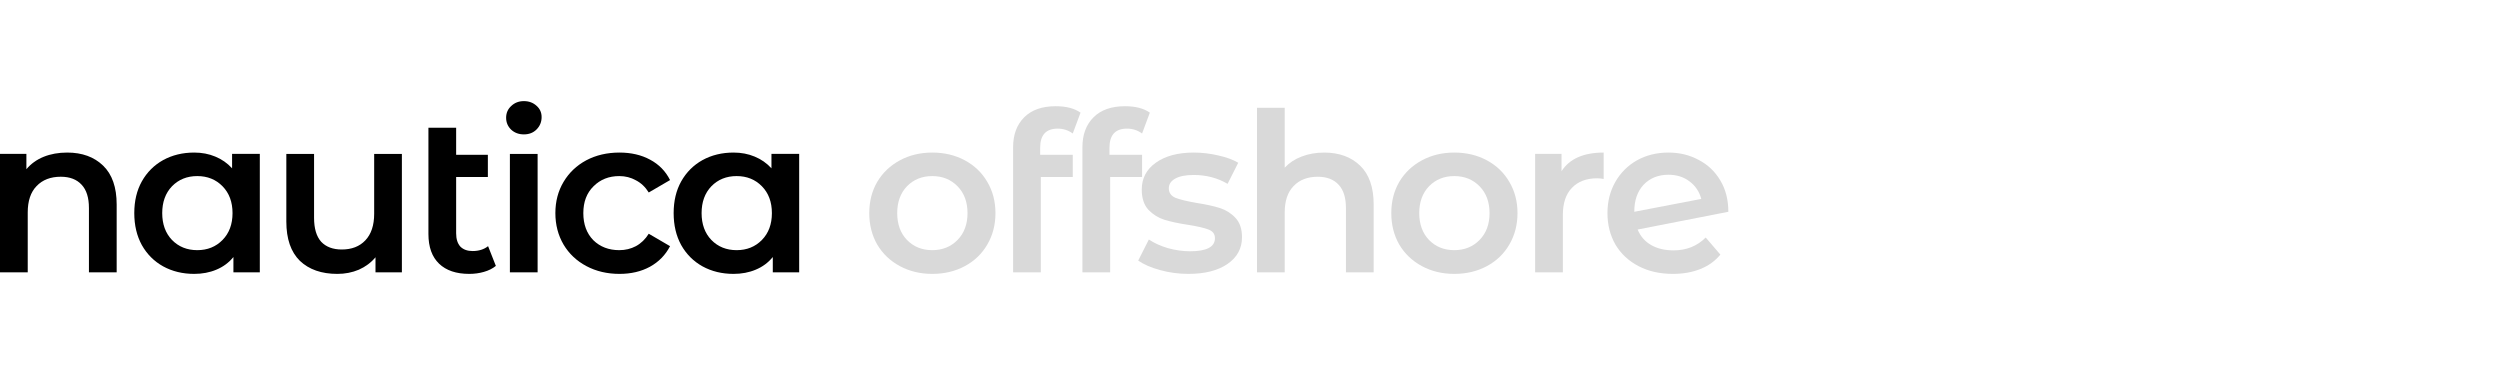 <?xml version="1.0" encoding="UTF-8"?> <svg xmlns="http://www.w3.org/2000/svg" width="240" height="36" viewBox="0 0 240 36" fill="none"><path d="M160.661 24.036C161.896 24.036 162.926 23.625 163.749 22.801L165.154 24.441C164.657 25.051 164.019 25.513 163.238 25.825C162.457 26.137 161.577 26.293 160.598 26.293C159.348 26.293 158.248 26.045 157.297 25.548C156.346 25.051 155.608 24.363 155.083 23.483C154.572 22.588 154.316 21.581 154.316 20.459C154.316 19.352 154.565 18.358 155.062 17.478C155.573 16.584 156.268 15.889 157.148 15.392C158.043 14.895 159.05 14.646 160.172 14.646C161.236 14.646 162.202 14.881 163.067 15.349C163.948 15.803 164.643 16.463 165.154 17.329C165.665 18.181 165.921 19.182 165.921 20.331L157.212 22.035C157.482 22.688 157.915 23.185 158.511 23.525C159.107 23.866 159.824 24.036 160.661 24.036ZM160.172 16.776C159.192 16.776 158.397 17.095 157.787 17.734C157.191 18.373 156.893 19.231 156.893 20.31V20.331L163.323 19.096C163.138 18.401 162.762 17.84 162.195 17.415C161.641 16.989 160.967 16.776 160.172 16.776Z" fill="#D9D9D9"></path><path d="M149.907 16.435C150.673 15.243 152.022 14.646 153.952 14.646V17.18C153.725 17.138 153.519 17.116 153.335 17.116C152.299 17.116 151.49 17.422 150.908 18.032C150.326 18.628 150.035 19.494 150.035 20.63V26.144H147.373V14.774H149.907V16.435Z" fill="#D9D9D9"></path><path d="M139.611 26.293C138.462 26.293 137.425 26.045 136.503 25.548C135.58 25.051 134.856 24.363 134.331 23.483C133.82 22.588 133.564 21.581 133.564 20.459C133.564 19.338 133.82 18.337 134.331 17.457C134.856 16.577 135.58 15.889 136.503 15.392C137.425 14.895 138.462 14.646 139.611 14.646C140.775 14.646 141.819 14.895 142.741 15.392C143.664 15.889 144.381 16.577 144.892 17.457C145.417 18.337 145.68 19.338 145.68 20.459C145.68 21.581 145.417 22.588 144.892 23.483C144.381 24.363 143.664 25.051 142.741 25.548C141.819 26.045 140.775 26.293 139.611 26.293ZM139.611 24.015C140.591 24.015 141.4 23.689 142.039 23.036C142.678 22.383 142.997 21.524 142.997 20.459C142.997 19.395 142.678 18.536 142.039 17.883C141.4 17.23 140.591 16.904 139.611 16.904C138.632 16.904 137.823 17.23 137.184 17.883C136.56 18.536 136.247 19.395 136.247 20.459C136.247 21.524 136.56 22.383 137.184 23.036C137.823 23.689 138.632 24.015 139.611 24.015Z" fill="#D9D9D9"></path><path d="M127.123 14.647C128.557 14.647 129.707 15.066 130.573 15.903C131.439 16.741 131.872 17.983 131.872 19.629V26.145H129.21V19.97C129.21 18.976 128.976 18.231 128.507 17.734C128.039 17.223 127.372 16.968 126.506 16.968C125.526 16.968 124.753 17.266 124.185 17.862C123.617 18.444 123.333 19.288 123.333 20.396V26.145H120.672V10.346H123.333V16.095C123.773 15.626 124.313 15.271 124.952 15.03C125.605 14.774 126.328 14.647 127.123 14.647Z" fill="#D9D9D9"></path><path d="M114.08 26.293C113.157 26.293 112.256 26.173 111.376 25.931C110.495 25.69 109.793 25.385 109.268 25.016L110.29 22.993C110.801 23.334 111.411 23.61 112.121 23.823C112.845 24.022 113.554 24.122 114.25 24.122C115.84 24.122 116.635 23.703 116.635 22.865C116.635 22.468 116.429 22.191 116.017 22.035C115.62 21.879 114.974 21.73 114.08 21.588C113.143 21.446 112.376 21.282 111.78 21.098C111.198 20.913 110.687 20.594 110.247 20.14C109.821 19.671 109.608 19.026 109.608 18.202C109.608 17.123 110.055 16.265 110.95 15.626C111.858 14.973 113.079 14.646 114.612 14.646C115.393 14.646 116.173 14.739 116.954 14.923C117.735 15.094 118.374 15.328 118.87 15.626L117.848 17.649C116.883 17.081 115.797 16.797 114.591 16.797C113.81 16.797 113.214 16.918 112.802 17.159C112.405 17.386 112.206 17.691 112.206 18.075C112.206 18.5 112.419 18.806 112.845 18.99C113.285 19.16 113.959 19.324 114.867 19.48C115.776 19.622 116.521 19.785 117.103 19.97C117.685 20.154 118.182 20.466 118.594 20.906C119.019 21.346 119.232 21.971 119.232 22.78C119.232 23.845 118.771 24.696 117.848 25.335C116.926 25.974 115.669 26.293 114.08 26.293Z" fill="#D9D9D9"></path><path d="M108.192 12.348C107.07 12.348 106.51 12.958 106.51 14.179V14.86H109.64V16.989H106.574V26.145H103.912V14.136C103.912 12.93 104.267 11.972 104.977 11.262C105.686 10.552 106.694 10.197 108 10.197C109.008 10.197 109.803 10.403 110.385 10.815L109.64 12.816C109.214 12.504 108.731 12.348 108.192 12.348Z" fill="#D9D9D9"></path><path d="M101.538 12.348C100.416 12.348 99.856 12.958 99.856 14.179V14.86H102.985V16.989H99.919V26.145H97.258V14.136C97.258 12.93 97.613 11.972 98.322 11.262C99.032 10.552 100.04 10.197 101.346 10.197C102.354 10.197 103.149 10.403 103.731 10.815L102.985 12.816C102.56 12.504 102.077 12.348 101.538 12.348Z" fill="#D9D9D9"></path><path d="M89.496 26.293C88.346 26.293 87.31 26.045 86.388 25.548C85.465 25.051 84.741 24.363 84.216 23.483C83.705 22.588 83.449 21.581 83.449 20.459C83.449 19.338 83.705 18.337 84.216 17.457C84.741 16.577 85.465 15.889 86.388 15.392C87.31 14.895 88.346 14.646 89.496 14.646C90.66 14.646 91.704 14.895 92.626 15.392C93.549 15.889 94.266 16.577 94.777 17.457C95.302 18.337 95.564 19.338 95.564 20.459C95.564 21.581 95.302 22.588 94.777 23.483C94.266 24.363 93.549 25.051 92.626 25.548C91.704 26.045 90.66 26.293 89.496 26.293ZM89.496 24.015C90.476 24.015 91.285 23.689 91.924 23.036C92.562 22.383 92.882 21.524 92.882 20.459C92.882 19.395 92.562 18.536 91.924 17.883C91.285 17.23 90.476 16.904 89.496 16.904C88.517 16.904 87.708 17.23 87.069 17.883C86.444 18.536 86.132 19.395 86.132 20.459C86.132 21.524 86.444 22.383 87.069 23.036C87.708 23.689 88.517 24.015 89.496 24.015Z" fill="#D9D9D9"></path><path d="M76.721 14.774V26.144H74.188V24.675C73.748 25.215 73.201 25.619 72.548 25.889C71.909 26.159 71.2 26.293 70.419 26.293C69.312 26.293 68.318 26.052 67.438 25.569C66.572 25.087 65.891 24.405 65.394 23.525C64.911 22.645 64.67 21.623 64.67 20.459C64.67 19.295 64.911 18.28 65.394 17.415C65.891 16.534 66.572 15.853 67.438 15.37C68.318 14.888 69.312 14.646 70.419 14.646C71.157 14.646 71.831 14.774 72.442 15.03C73.066 15.285 73.606 15.661 74.06 16.158V14.774H76.721ZM70.717 24.015C71.696 24.015 72.505 23.689 73.144 23.036C73.783 22.383 74.102 21.524 74.102 20.459C74.102 19.395 73.783 18.536 73.144 17.883C72.505 17.23 71.696 16.904 70.717 16.904C69.737 16.904 68.928 17.23 68.29 17.883C67.665 18.536 67.353 19.395 67.353 20.459C67.353 21.524 67.665 22.383 68.29 23.036C68.928 23.689 69.737 24.015 70.717 24.015Z" fill="black"></path><path d="M59.47 26.293C58.292 26.293 57.234 26.045 56.297 25.548C55.361 25.051 54.629 24.363 54.104 23.483C53.579 22.588 53.316 21.581 53.316 20.459C53.316 19.338 53.579 18.337 54.104 17.457C54.629 16.577 55.353 15.889 56.276 15.392C57.213 14.895 58.278 14.646 59.47 14.646C60.591 14.646 61.571 14.874 62.408 15.328C63.26 15.782 63.899 16.435 64.325 17.287L62.28 18.479C61.954 17.954 61.542 17.564 61.045 17.308C60.563 17.038 60.031 16.904 59.449 16.904C58.455 16.904 57.632 17.23 56.979 17.883C56.326 18.522 55.999 19.38 55.999 20.459C55.999 21.538 56.319 22.404 56.957 23.057C57.61 23.696 58.441 24.015 59.449 24.015C60.031 24.015 60.563 23.887 61.045 23.632C61.542 23.362 61.954 22.965 62.28 22.439L64.325 23.632C63.884 24.483 63.239 25.143 62.387 25.612C61.549 26.066 60.577 26.293 59.47 26.293Z" fill="black"></path><path d="M48.95 14.775H51.611V26.145H48.95V14.775ZM50.291 12.901C49.809 12.901 49.404 12.752 49.078 12.454C48.751 12.141 48.588 11.758 48.588 11.304C48.588 10.85 48.751 10.473 49.078 10.175C49.404 9.863 49.809 9.707 50.291 9.707C50.774 9.707 51.178 9.856 51.505 10.154C51.831 10.438 51.995 10.8 51.995 11.24C51.995 11.709 51.831 12.106 51.505 12.432C51.193 12.745 50.788 12.901 50.291 12.901Z" fill="black"></path><path d="M47.602 25.527C47.289 25.782 46.906 25.974 46.452 26.102C46.012 26.229 45.544 26.293 45.047 26.293C43.797 26.293 42.832 25.967 42.151 25.314C41.47 24.661 41.129 23.71 41.129 22.461V12.262H43.79V14.859H46.835V16.989H43.79V22.397C43.79 22.95 43.925 23.376 44.195 23.674C44.479 23.958 44.869 24.1 45.366 24.1C45.962 24.1 46.459 23.944 46.856 23.632L47.602 25.527Z" fill="black"></path><path d="M38.581 14.775V26.145H36.048V24.698C35.622 25.209 35.09 25.606 34.451 25.89C33.812 26.16 33.124 26.294 32.386 26.294C30.867 26.294 29.667 25.876 28.787 25.038C27.921 24.186 27.488 22.93 27.488 21.27V14.775H30.15V20.907C30.15 21.93 30.377 22.696 30.831 23.207C31.3 23.704 31.96 23.952 32.811 23.952C33.762 23.952 34.515 23.661 35.068 23.079C35.636 22.483 35.92 21.631 35.92 20.524V14.775H38.581Z" fill="black"></path><path d="M24.942 14.774V26.144H22.408V24.675C21.968 25.215 21.422 25.619 20.769 25.889C20.13 26.159 19.42 26.293 18.64 26.293C17.532 26.293 16.539 26.052 15.659 25.569C14.793 25.087 14.111 24.405 13.615 23.525C13.132 22.645 12.891 21.623 12.891 20.459C12.891 19.295 13.132 18.28 13.615 17.415C14.111 16.534 14.793 15.853 15.659 15.37C16.539 14.888 17.532 14.646 18.64 14.646C19.378 14.646 20.052 14.774 20.662 15.03C21.287 15.285 21.826 15.661 22.28 16.158V14.774H24.942ZM18.938 24.015C19.917 24.015 20.726 23.689 21.365 23.036C22.004 22.383 22.323 21.524 22.323 20.459C22.323 19.395 22.004 18.536 21.365 17.883C20.726 17.23 19.917 16.904 18.938 16.904C17.958 16.904 17.149 17.23 16.51 17.883C15.886 18.536 15.573 19.395 15.573 20.459C15.573 21.524 15.886 22.383 16.51 23.036C17.149 23.689 17.958 24.015 18.938 24.015Z" fill="black"></path><path d="M6.452 14.646C7.885 14.646 9.035 15.065 9.901 15.903C10.767 16.74 11.2 17.982 11.2 19.629V26.144H8.538V19.97C8.538 18.976 8.304 18.231 7.836 17.734C7.367 17.223 6.7 16.967 5.834 16.967C4.855 16.967 4.081 17.265 3.513 17.862C2.945 18.444 2.662 19.288 2.662 20.395V26.144H0V14.774H2.534V16.243C2.974 15.718 3.527 15.321 4.195 15.051C4.862 14.781 5.614 14.646 6.452 14.646Z" fill="black"></path></svg> 